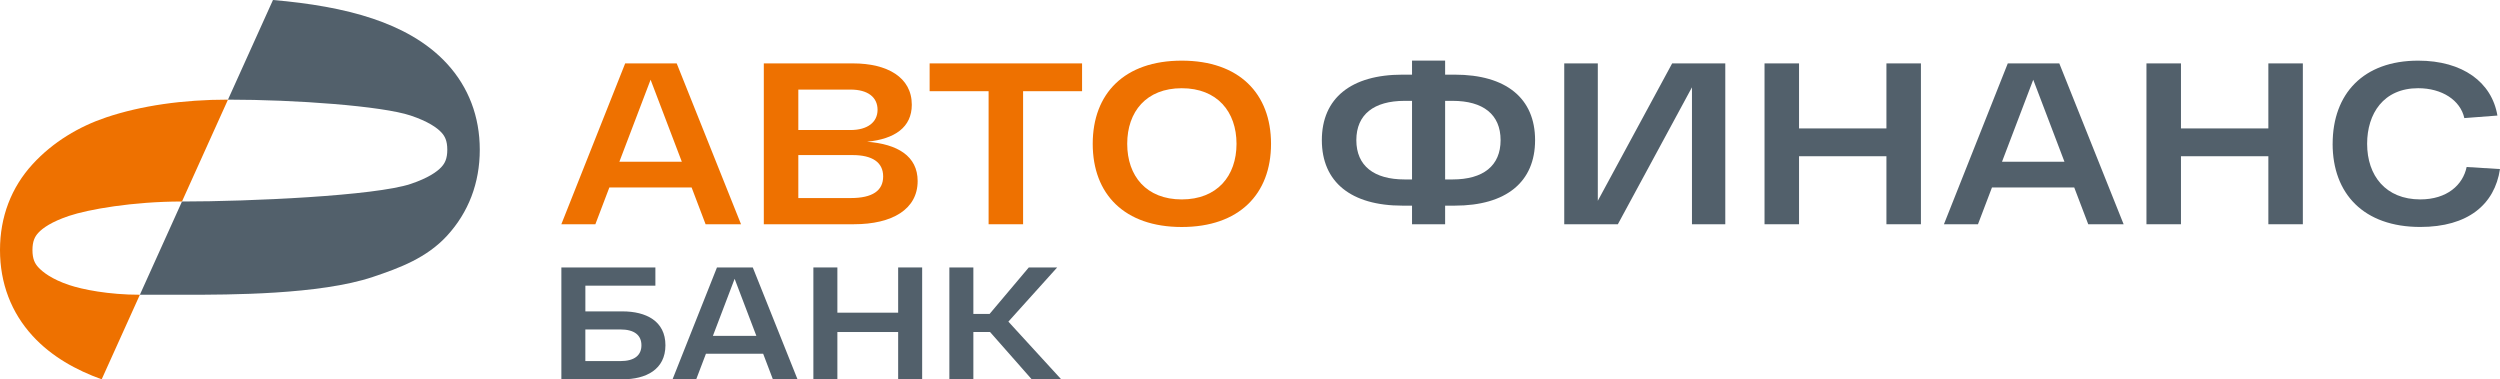 <?xml version="1.0" encoding="UTF-8"?> <svg xmlns="http://www.w3.org/2000/svg" width="290" height="44" viewBox="0 0 290 44" fill="none"><g clip-path="url(#clip0_5_139)"><path d="M168.5 20.815C172.041 20.815 174.069 19.243 174.069 16.257C174.069 13.271 172.041 11.699 168.5 11.699H167.634V20.815H168.5ZM162.93 20.815H163.795V11.699H162.93C159.388 11.699 157.335 13.271 157.335 16.257C157.335 19.243 159.388 20.815 162.93 20.815ZM168.742 8.659C174.718 8.659 178.07 11.404 178.07 16.257C178.07 21.111 174.718 23.855 168.742 23.855H167.634V26.013H163.795V23.855H162.688C156.74 23.855 153.334 21.136 153.334 16.257C153.334 11.378 156.74 8.659 162.688 8.659H163.795V7.033H167.634V8.659H168.742Z" fill="#52606B"></path><path d="M193.97 7.354H200.133V26.013H196.268V10.126L187.671 26.013H181.452V7.354H185.346V23.292L193.97 7.354Z" fill="#52606B"></path><path d="M218.826 7.354H222.827V26.013H218.826V18.123H208.688V26.013H204.685V7.354H208.688V14.898H218.826V7.354Z" fill="#52606B"></path><path d="M232.233 18.762H239.478L235.856 9.248L232.233 18.762ZM242.236 26.013L240.612 21.748H231.068L229.445 26.013H225.496L232.903 7.354H238.879L246.341 26.013H242.231H242.236Z" fill="#52606B"></path><path d="M263.13 7.354H267.13V26.013H263.13V18.123H252.992V26.013H248.989V7.354H252.992V14.898H263.13V7.354Z" fill="#52606B"></path><path d="M270.587 16.684C270.587 10.9 274.128 7.035 280.508 7.035C285.671 7.035 289.052 9.541 289.7 13.405L285.862 13.698C285.403 11.619 283.266 10.232 280.508 10.232C276.479 10.232 274.587 13.19 274.587 16.681C274.587 20.387 276.75 23.131 280.751 23.131C283.86 23.131 285.698 21.451 286.13 19.372L289.998 19.611C289.375 23.742 286.266 26.327 280.751 26.327C274.207 26.327 270.584 22.489 270.584 16.679L270.587 16.684Z" fill="#52606B"></path><path d="M71.963 41.886C73.617 41.886 74.406 41.2 74.406 40.051C74.406 38.903 73.617 38.216 71.963 38.216H67.9V41.886H71.963ZM72.207 36.121C74.934 36.121 77.19 37.234 77.19 40.051C77.19 42.868 74.934 44 72.207 44H65.119V31.024H76.025V33.138H67.903V36.123H72.21L72.207 36.121Z" fill="#52606B"></path><path d="M82.697 38.959H87.737L85.217 32.341L82.697 38.959ZM89.655 44L88.526 41.033H81.889L80.76 44H78.015L83.168 31.024H87.323L92.512 44H89.655Z" fill="#52606B"></path><path d="M104.186 31.024H106.97V44H104.186V38.514H97.136V44H94.352V31.024H97.136V36.271H104.186V31.024Z" fill="#52606B"></path><path d="M119.68 44L114.847 38.514H112.91V44H110.126V31.024H112.91V36.419H114.79L119.34 31.024H122.632L116.972 37.309L123.1 44H119.68Z" fill="#52606B"></path><path d="M71.846 18.762H79.092L75.469 9.248L71.846 18.762ZM81.849 26.013L80.228 21.748H70.684L69.063 26.013H65.115L72.521 7.354H78.497L85.959 26.013H81.849Z" fill="#EE7100"></path><path d="M98.688 22.974C101.203 22.974 102.446 22.121 102.446 20.468C102.446 18.816 101.174 17.989 98.904 17.989H92.605V22.974H98.688ZM101.797 12.737C101.797 11.27 100.661 10.391 98.662 10.391H92.605V15.083H98.662C100.635 15.083 101.797 14.176 101.797 12.737ZM100.58 16.442C104.096 16.709 106.447 18.095 106.447 21C106.447 24.279 103.499 26.011 99.066 26.011H88.602V7.354H98.957C102.905 7.354 105.769 8.952 105.769 12.151C105.769 14.764 103.796 16.123 100.578 16.442H100.58Z" fill="#EE7100"></path><path d="M125.52 7.354V10.579H118.679V26.013H114.678V10.579H107.837V7.354H125.52Z" fill="#EE7100"></path><path d="M130.757 16.684C130.757 20.415 132.974 23.133 137.082 23.133C141.19 23.133 143.436 20.415 143.436 16.684C143.436 12.953 141.192 10.234 137.082 10.234C132.972 10.234 130.757 12.953 130.757 16.684ZM126.756 16.684C126.756 10.846 130.433 7.035 137.084 7.035C143.735 7.035 147.439 10.846 147.439 16.684C147.439 22.521 143.735 26.332 137.084 26.332C130.433 26.332 126.756 22.521 126.756 16.684Z" fill="#EE7100"></path><path fill-rule="evenodd" clip-rule="evenodd" d="M31.665 0C35.87 0.359 39.837 1.017 43.251 2.163C46.386 3.218 49.502 4.825 51.865 7.403C54.351 10.115 55.654 13.518 55.654 17.37C55.654 21.223 54.351 24.626 51.865 27.337C49.502 29.913 46.386 31.073 43.251 32.125C37.092 34.195 26.507 34.19 21.638 34.19H16.226L21.111 23.375C28.903 23.375 43.524 22.718 47.646 21.333C49.652 20.658 50.698 19.93 51.209 19.369C51.596 18.945 51.886 18.42 51.886 17.37C51.886 16.32 51.599 15.793 51.209 15.371C50.698 14.813 49.652 14.082 47.646 13.407C44.33 12.294 34.287 11.558 26.445 11.558L31.665 0Z" fill="#52606B"></path><path fill-rule="evenodd" clip-rule="evenodd" d="M16.226 34.19L11.795 44C8.866 42.945 6 41.382 3.789 38.971C1.303 36.262 0 32.856 0 29.006C0 25.156 1.303 21.75 3.789 19.039C6.152 16.463 9.175 14.673 12.311 13.618C16.38 12.25 21.227 11.558 26.445 11.558L21.108 23.375C15.387 23.375 10.228 24.296 8.006 25.043C6 25.718 4.954 26.447 4.443 27.007C4.055 27.431 3.765 27.956 3.765 29.006C3.765 30.056 4.053 30.583 4.443 31.005C4.956 31.563 6.002 32.385 8.006 33.058C9.568 33.583 12.605 34.19 16.226 34.19Z" fill="#EE7100"></path></g><defs><clipPath id="clip0_5_139"><rect width="290" height="44" fill="white"></rect></clipPath></defs></svg> 